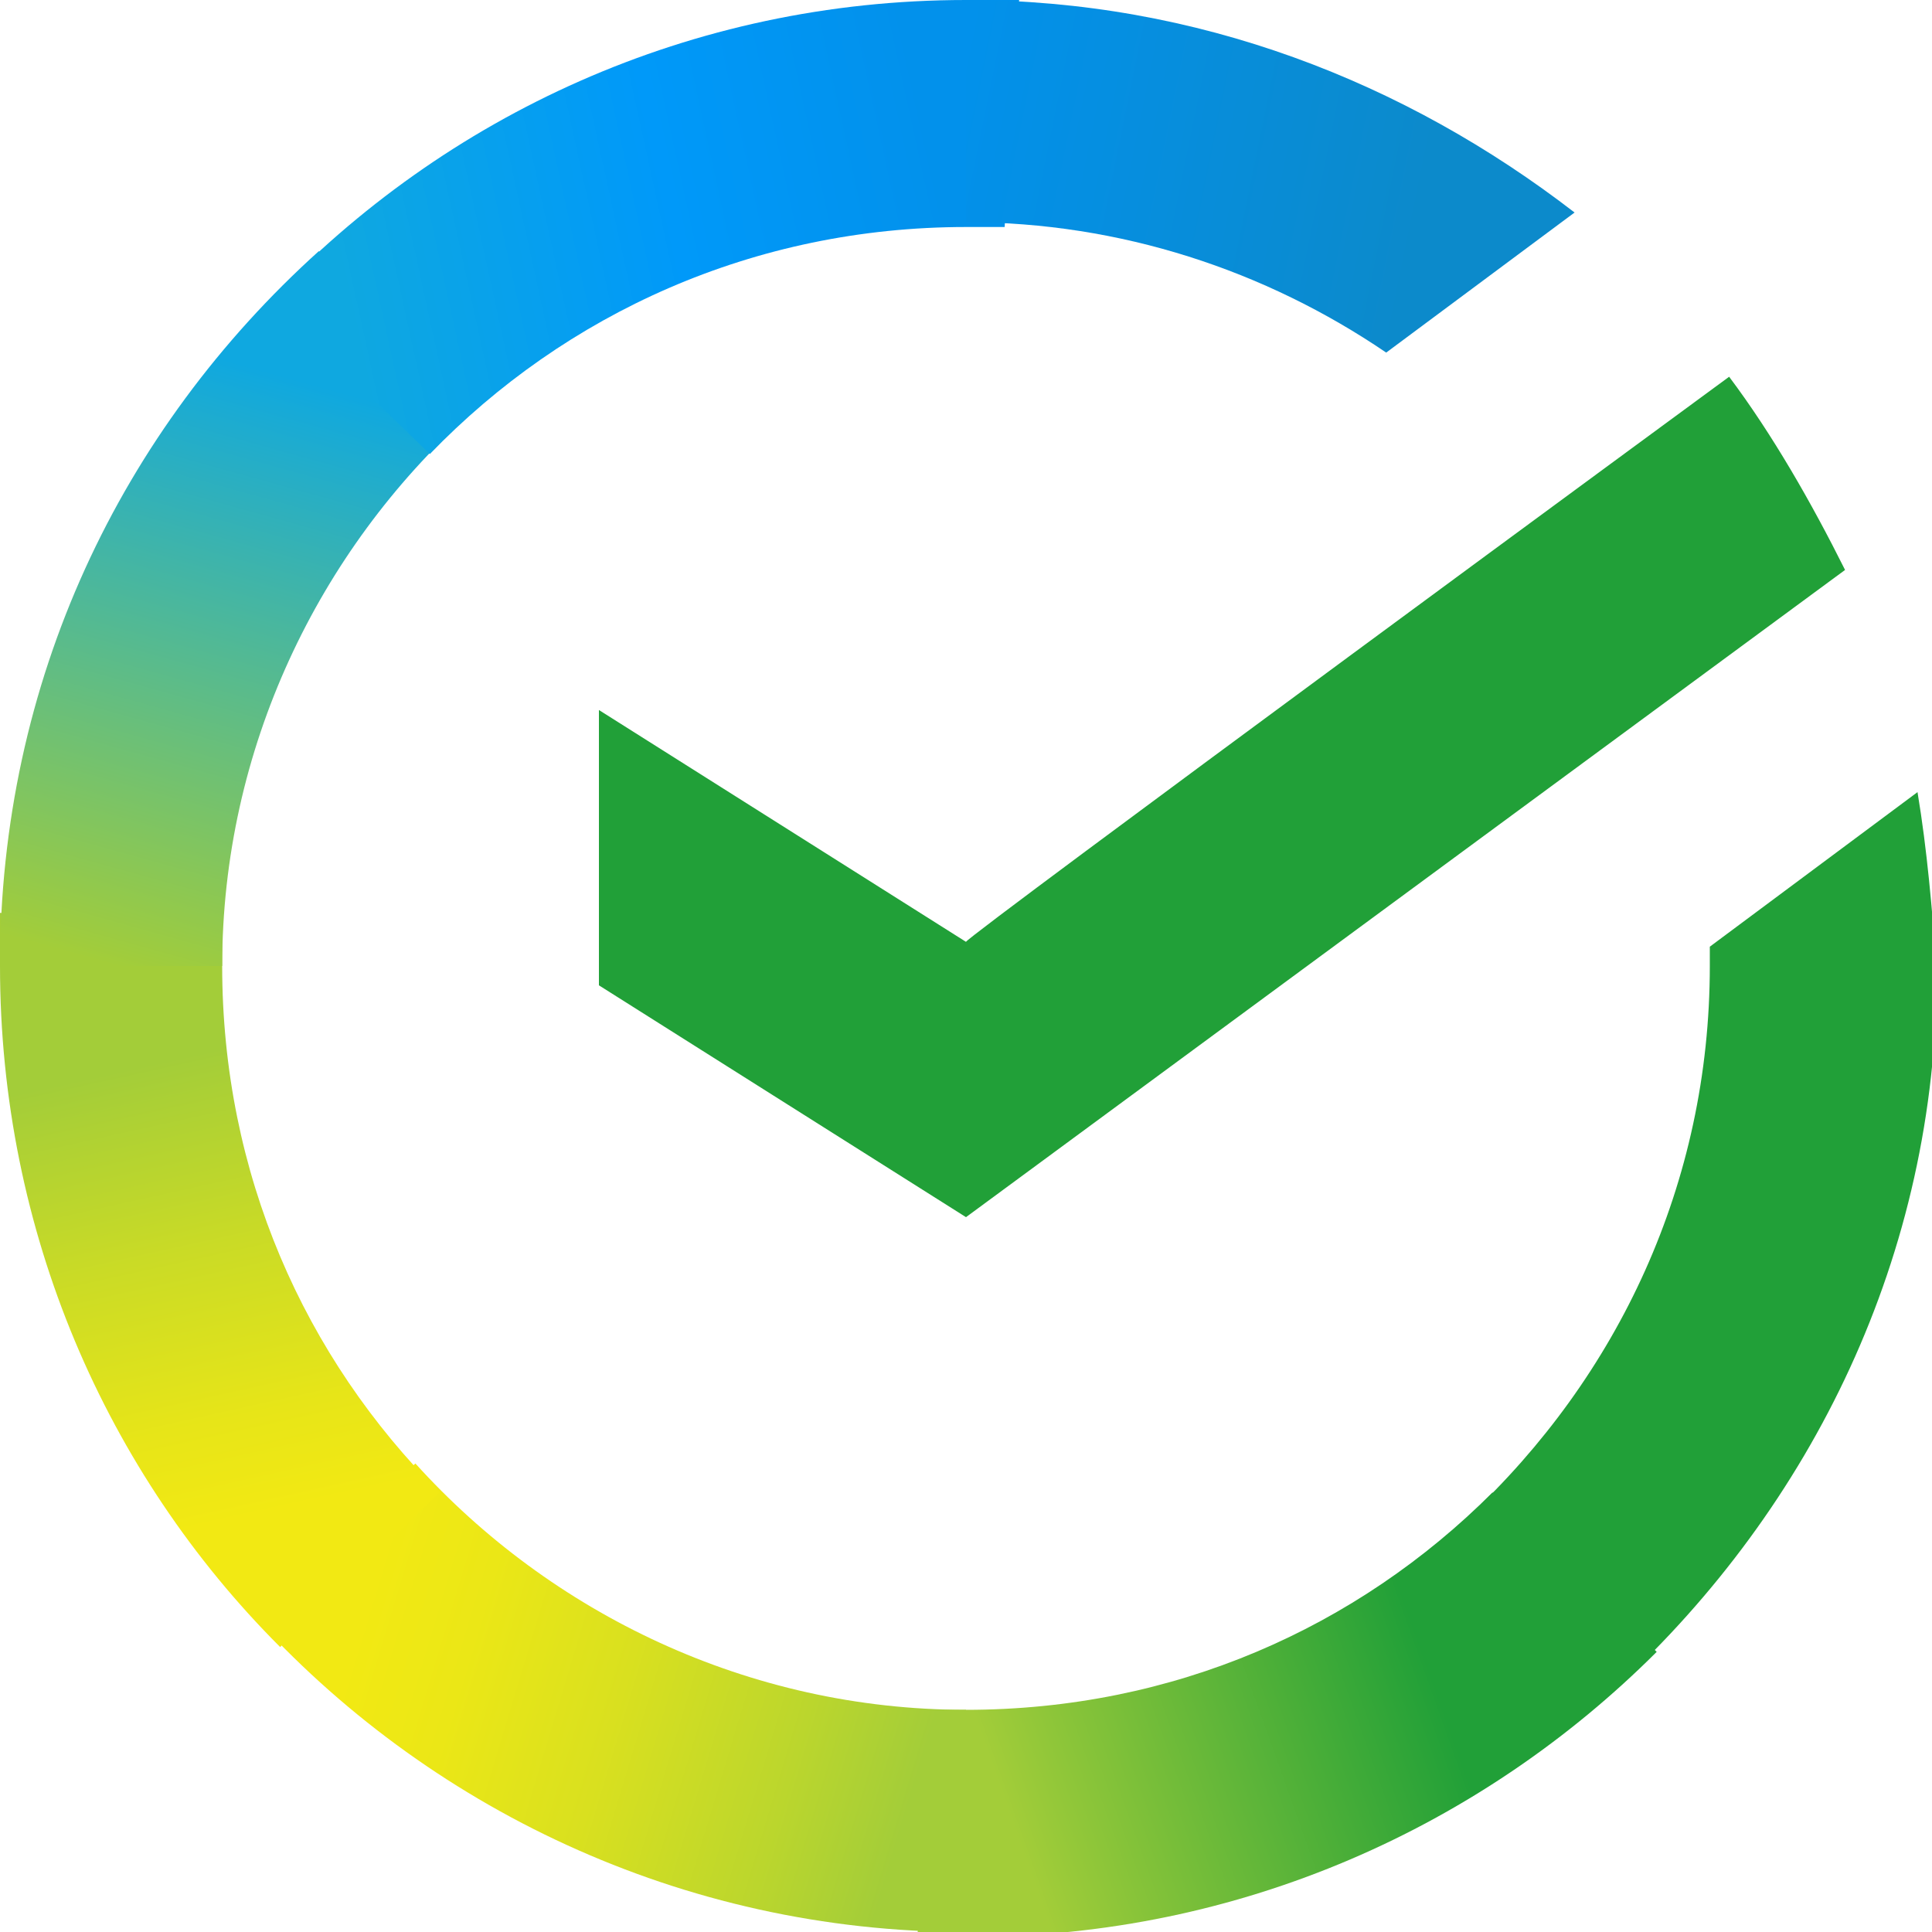 <?xml version="1.0" encoding="UTF-8"?> <svg xmlns="http://www.w3.org/2000/svg" width="40" height="40" viewBox="0 0 40 40" fill="none"> <g clip-path="url(#clip0)"> <path d="M35.8 7.8C36.7 9 37.5 10.4 38.2 11.8L20 25.2L12.4 20.4V14.7L20 19.5C20 19.4 35.8 7.8 35.8 7.8ZM39.7 16.4L35.4 19.6V20C35.4 24.5 33.5 28.5 30.4 31.4L33.5 34.9C37.5 31.2 40.1 26 40.1 20.1C40 18.8 39.9 17.6 39.7 16.4Z" fill="#21A038"></path> <path d="M30.9 30.9C28.1 33.7 24.3 35.4 20 35.4H19.2L19 40C19.4 40 19.7 40.1 20.1 40.1C25.7 40.1 30.7 37.8 34.3 34.2L30.9 30.9Z" fill="url(#paint0_linear)"></path> <path d="M20 35.4C15.5 35.4 11.4 33.4 8.6 30.3L5.2 33.4C8.8 37.4 14.1 40 20 40V35.4Z" fill="url(#paint1_linear)"></path> <path d="M9.1 30.9C6.3 28.1 4.6 24.3 4.6 20V19.1L0 18.9V20C0 25.5 2.2 30.5 5.8 34.1L9.1 30.9Z" fill="url(#paint2_linear)"></path> <path d="M4.6 20C4.6 15.5 6.6 11.4 9.7 8.6L6.6 5.2C2.5 8.9 0 14.1 0 20H4.6Z" fill="url(#paint3_linear)"></path> <path d="M8.9 9.4C11.7 6.5 15.6 4.7 20 4.7H20.8L21.1 0H20C14.3 0 9.2 2.4 5.6 6.2L8.9 9.4Z" fill="url(#paint4_linear)"></path> <path d="M20 4.6C23.2 4.6 26.2 5.6 28.7 7.3L32.6 4.4C29.1 1.7 24.8 0 20 0V4.6Z" fill="url(#paint5_linear)"></path> </g> <defs> <linearGradient id="paint0_linear" x1="19.505" y1="38.164" x2="31.109" y2="34.025" gradientUnits="userSpaceOnUse"> <stop offset="0.123" stop-color="#A3CD39"></stop> <stop offset="0.285" stop-color="#86C339"></stop> <stop offset="0.869" stop-color="#21A038"></stop> </linearGradient> <linearGradient id="paint1_linear" x1="5.668" y1="32.992" x2="19.172" y2="37.063" gradientUnits="userSpaceOnUse"> <stop offset="0.132" stop-color="#F2E913"></stop> <stop offset="0.298" stop-color="#EBE716"></stop> <stop offset="0.531" stop-color="#D9E01F"></stop> <stop offset="0.802" stop-color="#BBD62D"></stop> <stop offset="0.983" stop-color="#A3CD39"></stop> </linearGradient> <linearGradient id="paint2_linear" x1="6.01" y1="33.115" x2="3.228" y2="20.562" gradientUnits="userSpaceOnUse"> <stop offset="0.144" stop-color="#F2E913"></stop> <stop offset="0.304" stop-color="#E7E518"></stop> <stop offset="0.582" stop-color="#CADB26"></stop> <stop offset="0.891" stop-color="#A3CD39"></stop> </linearGradient> <linearGradient id="paint3_linear" x1="2.565" y1="21.14" x2="6.569" y2="6.754" gradientUnits="userSpaceOnUse"> <stop offset="0.07" stop-color="#A3CD39"></stop> <stop offset="0.26" stop-color="#81C55F"></stop> <stop offset="0.922" stop-color="#0FA8E0"></stop> </linearGradient> <linearGradient id="paint4_linear" x1="6.262" y1="6.234" x2="20.512" y2="3.113" gradientUnits="userSpaceOnUse"> <stop offset="0.059" stop-color="#0FA8E0"></stop> <stop offset="0.538" stop-color="#0099F9"></stop> <stop offset="0.923" stop-color="#0291EB"></stop> </linearGradient> <linearGradient id="paint5_linear" x1="18.878" y1="2.334" x2="32.178" y2="5.048" gradientUnits="userSpaceOnUse"> <stop offset="0.057" stop-color="#0291EB"></stop> <stop offset="0.79" stop-color="#0C8ACB"></stop> </linearGradient> <clipPath id="clip0"> <rect width="40" height="40" fill="white"></rect> </clipPath> </defs> </svg> 